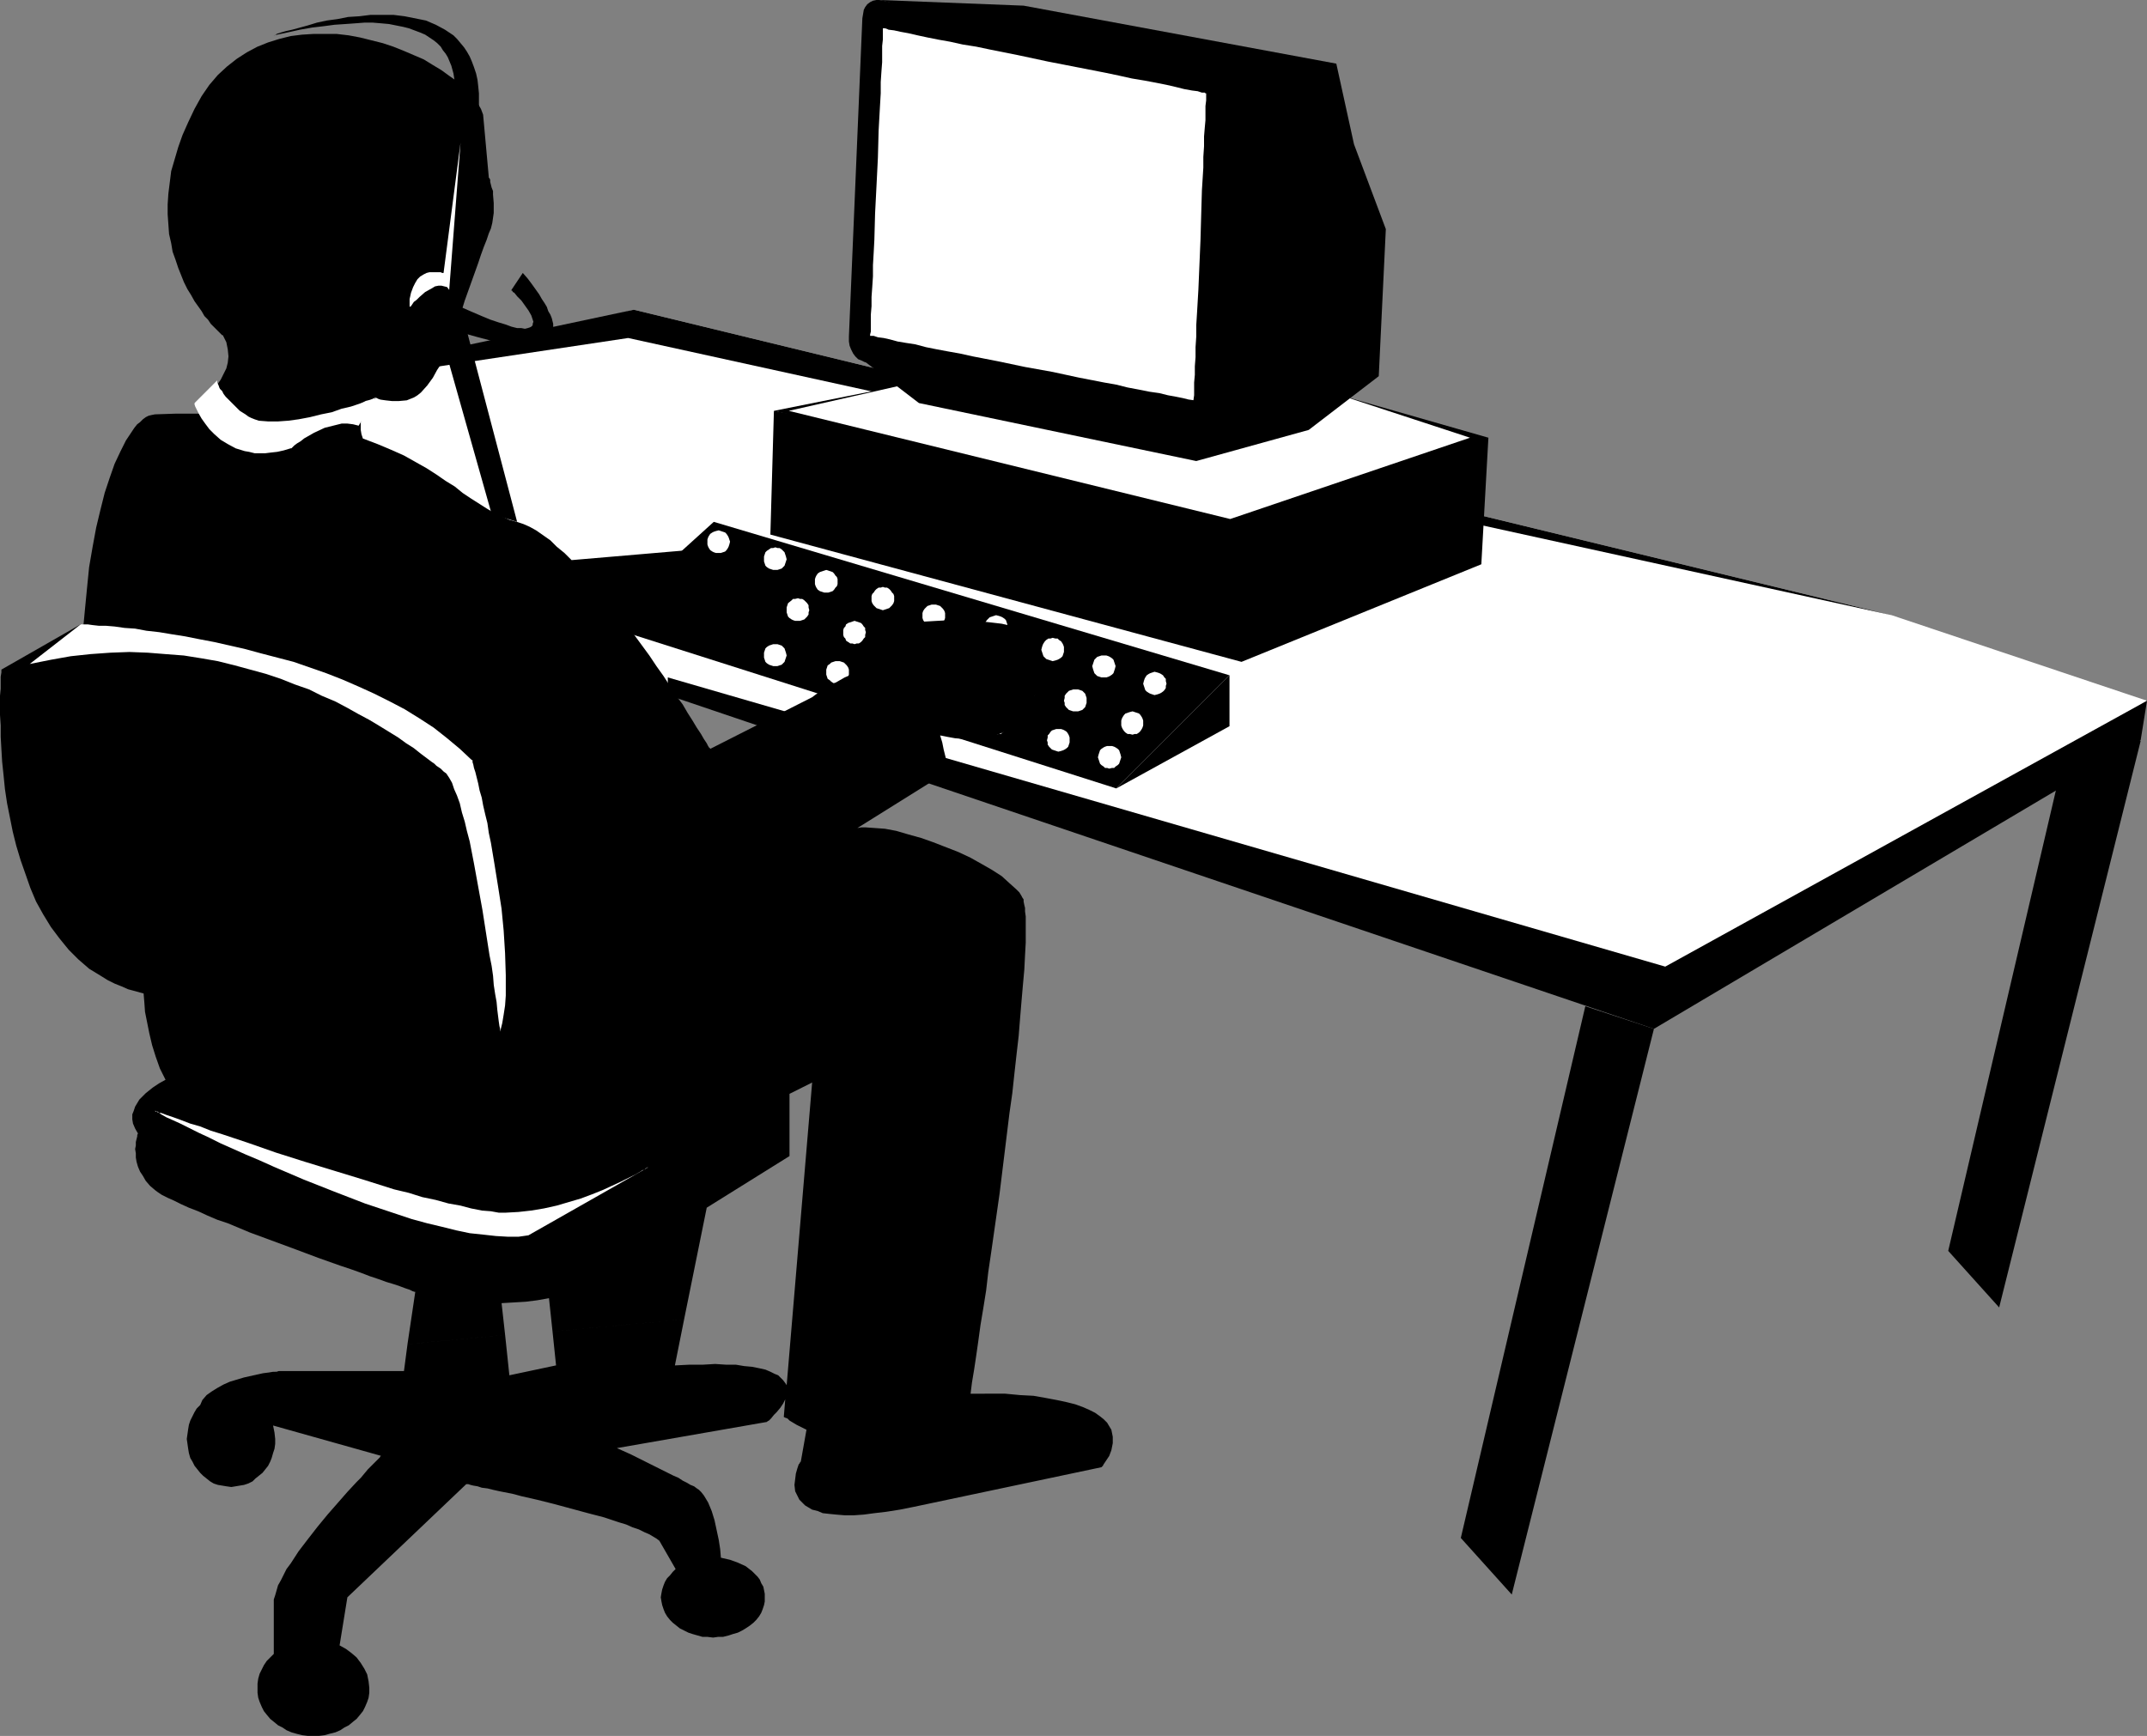 <?xml version="1.0" encoding="UTF-8" standalone="no"?>
<svg
   version="1.0"
   width="129.766mm"
   height="104.952mm"
   id="svg48"
   sodipodi:docname="Man at Computer 05.wmf"
   xmlns:inkscape="http://www.inkscape.org/namespaces/inkscape"
   xmlns:sodipodi="http://sodipodi.sourceforge.net/DTD/sodipodi-0.dtd"
   xmlns="http://www.w3.org/2000/svg"
   xmlns:svg="http://www.w3.org/2000/svg">
  <rect width="100%" height="100%" fill="#808080" stroke="none"/>
  <sodipodi:namedview
     id="namedview48"
     pagecolor="#ffffff"
     bordercolor="#000000"
     borderopacity="0.25"
     inkscape:showpageshadow="2"
     inkscape:pageopacity="0.0"
     inkscape:pagecheckerboard="0"
     inkscape:deskcolor="#d1d1d1"
     inkscape:document-units="mm" />
  <defs
     id="defs1">
    <pattern
       id="WMFhbasepattern"
       patternUnits="userSpaceOnUse"
       width="6"
       height="6"
       x="0"
       y="0" />
  </defs>
  <path
     style="fill:#000000;fill-opacity:1;fill-rule:evenodd;stroke:none"
     d="m 473.487,164.162 -28.442,121.667 11.635,12.926 32.32,-129.423 z"
     id="path1" />
  <path
     style="fill:#ffffff;fill-opacity:1;fill-rule:evenodd;stroke:none"
     d="M 144.793,70.77 65.771,91.452 140.753,153.498 379.113,227.338 490.455,160.122 432.118,140.571 Z"
     id="path2" />
  <path
     style="fill:#000000;fill-opacity:1;fill-rule:evenodd;stroke:none"
     d="M 44.44,92.099 144.793,70.77 432.118,140.571 143.501,77.234 Z"
     id="path3" />
  <path
     style="fill:#000000;fill-opacity:1;fill-rule:evenodd;stroke:none"
     d="m 176.79,93.876 -0.808,28.276 107.625,29.084 54.782,-22.298 1.616,-28.922 -58.014,13.572 z"
     id="path4" />
  <path
     style="fill:#000000;fill-opacity:1;fill-rule:evenodd;stroke:none"
     d="M 205.878,88.059 176.79,93.876 292.98,121.344 340.006,100.016 306.716,90.483 273.427,97.915 Z"
     id="path5" />
  <path
     style="fill:#ffffff;fill-opacity:1;fill-rule:evenodd;stroke:none"
     d="M 205.878,88.059 180.184,93.876 281.022,118.597 335.804,100.016 306.716,90.483 271.649,98.238 217.837,88.059 Z"
     id="path6" />
  <path
     style="fill:#000000;fill-opacity:1;fill-rule:evenodd;stroke:none"
     d="m 200.869,0 32.966,1.293 71.427,13.249 4.04,18.42 7.272,19.389 -1.616,33.608 -15.998,12.28 -25.694,7.109 -63.347,-13.249 -14.544,-11.149 72.235,12.28 h 8.08 l 2.424,-74.648 z"
     id="path7" />
  <path
     style="fill:#000000;fill-opacity:1;fill-rule:evenodd;stroke:none"
     d="m 273.427,97.915 h 0.808 0.646 l 0.646,-0.485 0.646,-0.485 0.485,-0.485 0.323,-0.808 0.323,-0.969 v -0.969 l 3.07,-72.871 V 19.874 l -0.162,-0.969 -0.323,-0.808 -0.485,-0.808 -0.485,-0.646 -0.646,-0.646 -0.646,-0.485 -0.808,-0.162 L 200.869,0 h -0.646 l -0.808,0.162 -0.646,0.323 -0.646,0.485 -0.485,0.646 -0.323,0.646 -0.162,0.969 -0.162,0.969 -3.07,72.709 v 1.131 l 0.162,0.969 0.323,0.808 0.485,0.969 0.485,0.646 0.646,0.646 0.808,0.323 0.646,0.323 z"
     id="path8" />
  <path
     style="fill:#000000;fill-opacity:1;fill-rule:evenodd;stroke:none"
     d="M 163.054,119.243 280.86,154.305 255.005,180.158 137.198,142.672 Z"
     id="path9" />
  <path
     style="fill:#000000;fill-opacity:1;fill-rule:evenodd;stroke:none"
     d="m 280.86,154.305 v 11.633 l -25.856,14.219 z"
     id="path10" />
  <path
     style="fill:#ffffff;fill-opacity:1;fill-rule:evenodd;stroke:none"
     d="m 161.6,123.768 v 0.646 l 0.162,0.485 0.162,0.323 0.323,0.485 0.485,0.323 0.323,0.162 0.485,0.162 h 0.646 0.485 l 0.485,-0.162 0.485,-0.162 0.323,-0.323 0.323,-0.485 0.162,-0.323 0.162,-0.485 0.162,-0.646 -0.162,-0.485 -0.162,-0.485 -0.162,-0.323 -0.323,-0.485 -0.323,-0.323 -0.485,-0.162 -0.485,-0.162 -0.485,-0.162 -0.646,0.162 -0.485,0.162 -0.323,0.162 -0.485,0.323 -0.323,0.485 -0.162,0.323 -0.162,0.485 z"
     id="path11" />
  <path
     style="fill:#ffffff;fill-opacity:1;fill-rule:evenodd;stroke:none"
     d="m 174.528,127.807 v 0.485 l 0.162,0.485 0.162,0.485 0.323,0.323 0.485,0.323 0.485,0.162 0.485,0.162 h 0.485 0.485 l 0.485,-0.162 0.485,-0.162 0.323,-0.323 0.323,-0.323 0.162,-0.485 0.162,-0.485 0.162,-0.485 -0.162,-0.646 -0.162,-0.485 -0.162,-0.485 -0.323,-0.323 -0.323,-0.323 -0.485,-0.323 h -0.485 l -0.485,-0.162 -0.485,0.162 h -0.485 l -0.485,0.323 -0.485,0.323 -0.323,0.323 -0.162,0.485 -0.162,0.485 z"
     id="path12" />
  <path
     style="fill:#ffffff;fill-opacity:1;fill-rule:evenodd;stroke:none"
     d="m 186.163,132.816 v 0.646 l 0.162,0.485 0.162,0.323 0.323,0.485 0.485,0.323 0.485,0.162 0.485,0.162 h 0.485 0.485 l 0.485,-0.162 0.485,-0.162 0.323,-0.323 0.323,-0.485 0.323,-0.323 0.162,-0.485 v -0.646 -0.485 l -0.162,-0.485 -0.323,-0.323 -0.323,-0.485 -0.323,-0.323 -0.485,-0.162 -0.485,-0.162 -0.485,-0.162 -0.485,0.162 -0.485,0.162 -0.485,0.162 -0.485,0.323 -0.323,0.485 -0.162,0.323 -0.162,0.485 z"
     id="path13" />
  <path
     style="fill:#ffffff;fill-opacity:1;fill-rule:evenodd;stroke:none"
     d="m 199.091,136.694 v 0.646 l 0.162,0.485 0.323,0.485 0.323,0.323 0.323,0.323 0.485,0.162 0.485,0.162 0.485,0.162 0.485,-0.162 0.485,-0.162 0.485,-0.162 0.323,-0.323 0.323,-0.323 0.323,-0.485 0.162,-0.485 v -0.646 -0.485 l -0.162,-0.485 -0.323,-0.323 -0.323,-0.485 -0.323,-0.323 -0.485,-0.323 h -0.485 l -0.485,-0.162 -0.485,0.162 h -0.485 l -0.485,0.323 -0.323,0.323 -0.323,0.485 -0.323,0.323 -0.162,0.485 z"
     id="path14" />
  <path
     style="fill:#ffffff;fill-opacity:1;fill-rule:evenodd;stroke:none"
     d="m 210.726,140.571 v 0.646 l 0.162,0.485 0.323,0.485 0.323,0.323 0.323,0.323 0.485,0.162 0.485,0.162 h 0.485 0.485 l 0.485,-0.162 0.485,-0.162 0.323,-0.323 0.323,-0.323 0.323,-0.485 0.162,-0.485 v -0.646 -0.485 l -0.162,-0.485 -0.323,-0.485 -0.323,-0.323 -0.323,-0.323 -0.485,-0.162 -0.485,-0.162 h -0.485 -0.485 l -0.485,0.162 -0.485,0.162 -0.323,0.323 -0.323,0.323 -0.323,0.485 -0.162,0.485 z"
     id="path15" />
  <path
     style="fill:#ffffff;fill-opacity:1;fill-rule:evenodd;stroke:none"
     d="m 224.947,143.157 v 0.646 l 0.162,0.485 0.323,0.323 0.323,0.485 0.323,0.323 0.485,0.162 0.485,0.162 h 0.485 0.646 l 0.485,-0.162 0.323,-0.162 0.485,-0.323 0.323,-0.485 0.162,-0.323 0.162,-0.485 v -0.646 -0.485 l -0.162,-0.485 -0.162,-0.485 -0.323,-0.323 -0.485,-0.323 -0.323,-0.162 -0.485,-0.162 -0.646,-0.162 -0.485,0.162 -0.485,0.162 -0.485,0.162 -0.323,0.323 -0.323,0.323 -0.323,0.485 -0.162,0.485 z"
     id="path16" />
  <path
     style="fill:#ffffff;fill-opacity:1;fill-rule:evenodd;stroke:none"
     d="m 237.875,148.489 0.162,0.485 0.162,0.485 0.162,0.485 0.323,0.323 0.323,0.323 0.485,0.162 0.485,0.162 0.485,0.162 0.646,-0.162 0.485,-0.162 0.323,-0.162 0.485,-0.323 0.323,-0.323 0.162,-0.485 0.162,-0.485 v -0.485 -0.646 l -0.162,-0.485 -0.162,-0.323 -0.323,-0.485 -0.485,-0.323 -0.323,-0.323 h -0.485 l -0.646,-0.162 -0.485,0.162 h -0.485 l -0.485,0.323 -0.323,0.323 -0.323,0.485 -0.162,0.323 -0.162,0.485 z"
     id="path17" />
  <path
     style="fill:#ffffff;fill-opacity:1;fill-rule:evenodd;stroke:none"
     d="m 249.51,152.205 0.162,0.646 0.162,0.485 0.162,0.485 0.323,0.323 0.323,0.323 0.485,0.162 0.485,0.162 h 0.485 0.646 l 0.485,-0.162 0.323,-0.162 0.485,-0.323 0.323,-0.323 0.162,-0.485 0.162,-0.485 0.162,-0.646 -0.162,-0.485 -0.162,-0.485 -0.162,-0.485 -0.323,-0.323 -0.485,-0.323 -0.323,-0.162 -0.485,-0.162 h -0.646 -0.485 l -0.485,0.162 -0.485,0.162 -0.323,0.323 -0.323,0.323 -0.162,0.485 -0.162,0.485 z"
     id="path18" />
  <path
     style="fill:#ffffff;fill-opacity:1;fill-rule:evenodd;stroke:none"
     d="m 261.145,156.244 0.162,0.485 0.162,0.485 0.162,0.485 0.323,0.323 0.485,0.323 0.323,0.162 0.485,0.162 0.485,0.162 0.646,-0.162 0.485,-0.162 0.323,-0.162 0.485,-0.323 0.323,-0.323 0.323,-0.485 v -0.485 l 0.162,-0.485 -0.162,-0.646 v -0.485 l -0.323,-0.323 -0.323,-0.485 -0.485,-0.323 -0.323,-0.162 -0.485,-0.162 -0.646,-0.162 -0.485,0.162 -0.485,0.162 -0.323,0.162 -0.485,0.323 -0.323,0.485 -0.162,0.323 -0.162,0.485 z"
     id="path19" />
  <path
     style="fill:#ffffff;fill-opacity:1;fill-rule:evenodd;stroke:none"
     d="m 152.55,131.523 v 0.646 l 0.162,0.485 0.162,0.485 0.323,0.323 0.323,0.323 0.485,0.162 0.485,0.162 h 0.646 0.485 l 0.485,-0.162 0.485,-0.162 0.323,-0.323 0.323,-0.323 0.162,-0.485 0.162,-0.485 v -0.646 -0.485 l -0.162,-0.485 -0.162,-0.485 -0.323,-0.323 -0.323,-0.323 -0.485,-0.162 -0.485,-0.162 h -0.485 -0.646 l -0.485,0.162 -0.485,0.162 -0.323,0.323 -0.323,0.323 -0.162,0.485 -0.162,0.485 z"
     id="path20" />
  <path
     style="fill:#ffffff;fill-opacity:1;fill-rule:evenodd;stroke:none"
     d="m 165.478,135.401 v 0.646 l 0.162,0.485 0.162,0.323 0.323,0.485 0.485,0.323 0.323,0.162 0.646,0.162 0.485,0.162 0.485,-0.162 0.485,-0.162 0.485,-0.162 0.323,-0.323 0.323,-0.485 0.323,-0.323 v -0.485 l 0.162,-0.646 -0.162,-0.485 v -0.485 l -0.323,-0.323 -0.323,-0.485 -0.323,-0.323 -0.485,-0.162 -0.485,-0.162 -0.485,-0.162 -0.485,0.162 -0.646,0.162 -0.323,0.162 -0.485,0.323 -0.323,0.485 -0.162,0.323 -0.162,0.485 z"
     id="path21" />
  <path
     style="fill:#ffffff;fill-opacity:1;fill-rule:evenodd;stroke:none"
     d="m 179.699,139.44 v 0.485 l 0.162,0.485 0.162,0.485 0.323,0.323 0.485,0.323 0.323,0.162 0.485,0.162 h 0.646 0.485 l 0.485,-0.162 0.485,-0.162 0.323,-0.323 0.323,-0.323 0.323,-0.485 v -0.485 l 0.162,-0.485 -0.162,-0.646 v -0.485 l -0.323,-0.485 -0.323,-0.323 -0.323,-0.323 -0.485,-0.323 h -0.485 l -0.485,-0.162 -0.646,0.162 h -0.485 l -0.323,0.323 -0.808,0.646 -0.162,0.485 -0.162,0.485 z"
     id="path22" />
  <path
     style="fill:#ffffff;fill-opacity:1;fill-rule:evenodd;stroke:none"
     d="m 192.627,144.449 v 0.646 l 0.162,0.485 0.323,0.323 0.162,0.485 0.485,0.323 0.485,0.323 h 0.485 l 0.485,0.162 0.485,-0.162 h 0.485 l 0.485,-0.323 0.323,-0.323 0.323,-0.485 0.323,-0.323 v -0.485 l 0.162,-0.646 -0.162,-0.485 v -0.485 l -0.323,-0.323 -0.323,-0.485 -0.323,-0.323 -0.485,-0.162 -0.485,-0.162 -0.485,-0.162 -0.485,0.162 -0.485,0.162 -0.485,0.162 -0.485,0.323 -0.162,0.485 -0.323,0.323 -0.162,0.485 z"
     id="path23" />
  <path
     style="fill:#ffffff;fill-opacity:1;fill-rule:evenodd;stroke:none"
     d="m 204.262,148.489 v 0.485 l 0.162,0.485 0.323,0.485 0.162,0.323 0.485,0.323 0.485,0.162 0.485,0.162 0.485,0.162 0.485,-0.162 0.485,-0.162 0.485,-0.162 0.485,-0.323 0.323,-0.323 0.162,-0.485 0.162,-0.485 v -0.485 -0.646 l -0.162,-0.485 -0.162,-0.323 -0.323,-0.485 -0.485,-0.323 -0.485,-0.323 h -0.485 l -0.485,-0.162 -0.485,0.162 h -0.485 l -0.485,0.323 -0.485,0.323 -0.162,0.485 -0.323,0.323 -0.162,0.485 z"
     id="path24" />
  <path
     style="fill:#ffffff;fill-opacity:1;fill-rule:evenodd;stroke:none"
     d="m 215.897,152.205 v 0.646 l 0.162,0.485 0.323,0.485 0.323,0.323 0.323,0.323 0.485,0.162 0.485,0.162 h 0.485 0.646 l 0.485,-0.162 0.323,-0.162 0.485,-0.323 0.323,-0.323 0.162,-0.485 0.162,-0.485 v -0.646 -0.485 l -0.162,-0.485 -0.162,-0.485 -0.323,-0.323 -0.485,-0.323 -0.323,-0.162 -0.485,-0.162 h -0.646 -0.485 l -0.485,0.162 -0.485,0.162 -0.323,0.323 -0.323,0.323 -0.323,0.485 -0.162,0.485 z"
     id="path25" />
  <path
     style="fill:#ffffff;fill-opacity:1;fill-rule:evenodd;stroke:none"
     d="m 231.411,157.537 0.162,0.485 v 0.485 l 0.323,0.485 0.323,0.323 0.323,0.323 0.485,0.162 0.485,0.162 0.485,0.162 0.646,-0.162 0.485,-0.162 0.323,-0.162 0.485,-0.323 0.323,-0.323 0.162,-0.485 0.162,-0.485 v -0.485 -0.646 l -0.162,-0.485 -0.162,-0.323 -0.323,-0.485 -0.485,-0.323 -0.323,-0.162 -0.485,-0.162 -0.646,-0.162 -0.485,0.162 -0.485,0.162 -0.485,0.162 -0.323,0.323 -0.323,0.485 -0.323,0.323 v 0.485 z"
     id="path26" />
  <path
     style="fill:#ffffff;fill-opacity:1;fill-rule:evenodd;stroke:none"
     d="m 243.046,160.122 0.162,0.485 v 0.485 l 0.323,0.485 0.323,0.323 0.323,0.323 0.485,0.162 0.485,0.162 h 0.646 0.485 l 0.485,-0.162 0.485,-0.162 0.323,-0.323 0.323,-0.323 0.162,-0.485 0.162,-0.485 v -0.485 -0.646 l -0.162,-0.485 -0.162,-0.485 -0.323,-0.323 -0.323,-0.323 -0.485,-0.162 -0.485,-0.162 h -0.485 -0.646 l -0.485,0.162 -0.485,0.162 -0.323,0.323 -0.323,0.323 -0.323,0.485 v 0.485 z"
     id="path27" />
  <path
     style="fill:#ffffff;fill-opacity:1;fill-rule:evenodd;stroke:none"
     d="m 256.136,165.293 v 0.485 l 0.162,0.485 0.162,0.323 0.323,0.485 0.323,0.323 0.485,0.323 h 0.485 l 0.646,0.162 0.485,-0.162 h 0.485 l 0.485,-0.323 0.323,-0.323 0.323,-0.485 0.162,-0.323 0.162,-0.485 v -0.485 -0.646 l -0.162,-0.485 -0.162,-0.323 -0.323,-0.485 -0.323,-0.323 -0.485,-0.162 -0.485,-0.162 -0.485,-0.162 -0.646,0.162 -0.485,0.162 -0.485,0.162 -0.323,0.323 -0.323,0.485 -0.162,0.323 -0.162,0.485 z"
     id="path28" />
  <path
     style="fill:#ffffff;fill-opacity:1;fill-rule:evenodd;stroke:none"
     d="m 143.501,139.44 v 0.485 l 0.162,0.485 0.162,0.485 0.323,0.323 0.323,0.323 0.485,0.162 0.485,0.162 h 0.485 0.646 l 0.485,-0.162 0.485,-0.162 0.323,-0.323 0.323,-0.323 0.162,-0.485 0.162,-0.485 v -0.485 -0.646 l -0.162,-0.485 -0.162,-0.485 -0.323,-0.323 -0.323,-0.323 -0.485,-0.323 h -0.485 l -0.646,-0.162 -0.485,0.162 h -0.485 l -0.485,0.323 -0.323,0.323 -0.323,0.323 -0.162,0.485 -0.162,0.485 z"
     id="path29" />
  <path
     style="fill:#ffffff;fill-opacity:1;fill-rule:evenodd;stroke:none"
     d="m 157.56,143.157 0.162,0.646 0.162,0.485 0.162,0.323 0.323,0.485 0.485,0.323 0.323,0.162 0.485,0.162 h 0.485 0.646 l 0.485,-0.162 0.485,-0.162 0.323,-0.323 0.323,-0.485 0.323,-0.323 v -0.485 l 0.162,-0.646 -0.162,-0.485 v -0.485 l -0.323,-0.485 -0.323,-0.323 -0.323,-0.323 -0.485,-0.162 -0.485,-0.162 -0.646,-0.162 -0.485,0.162 -0.485,0.162 -0.323,0.162 -0.485,0.323 -0.323,0.323 -0.162,0.485 -0.162,0.485 z"
     id="path30" />
  <path
     style="fill:#ffffff;fill-opacity:1;fill-rule:evenodd;stroke:none"
     d="m 174.528,149.781 v 0.485 l 0.162,0.485 0.162,0.485 0.323,0.323 0.485,0.323 0.485,0.162 0.485,0.162 h 0.485 0.485 l 0.485,-0.162 0.485,-0.162 0.323,-0.323 0.323,-0.323 0.162,-0.485 0.162,-0.485 0.162,-0.485 -0.162,-0.646 -0.162,-0.485 -0.162,-0.485 -0.323,-0.323 -0.323,-0.323 -0.485,-0.162 -0.485,-0.162 h -0.485 -0.485 l -0.485,0.162 -0.485,0.162 -0.485,0.323 -0.323,0.323 -0.162,0.485 -0.162,0.485 z"
     id="path31" />
  <path
     style="fill:#ffffff;fill-opacity:1;fill-rule:evenodd;stroke:none"
     d="m 188.749,153.498 v 0.646 l 0.162,0.485 0.162,0.485 0.485,0.323 0.323,0.323 0.485,0.323 h 0.485 l 0.485,0.162 0.485,-0.162 h 0.485 l 0.485,-0.323 0.323,-0.323 0.323,-0.323 0.323,-0.485 0.162,-0.485 v -0.646 -0.485 l -0.162,-0.485 -0.323,-0.485 -0.323,-0.323 -0.323,-0.323 -0.485,-0.162 -0.485,-0.162 h -0.485 -0.485 l -0.485,0.162 -0.485,0.162 -0.323,0.323 -0.485,0.323 -0.162,0.485 -0.162,0.485 z"
     id="path32" />
  <path
     style="fill:#ffffff;fill-opacity:1;fill-rule:evenodd;stroke:none"
     d="m 200.384,157.537 v 0.485 l 0.162,0.485 0.323,0.485 0.323,0.323 0.323,0.323 0.485,0.162 0.485,0.162 0.485,0.162 0.485,-0.162 0.485,-0.162 0.485,-0.162 0.323,-0.323 0.323,-0.323 0.323,-0.485 0.162,-0.485 v -0.485 -0.646 l -0.162,-0.485 -0.323,-0.323 -0.323,-0.485 -0.323,-0.323 -0.485,-0.162 -0.485,-0.162 -0.485,-0.162 -0.485,0.162 -0.485,0.162 -0.485,0.162 -0.323,0.323 -0.323,0.485 -0.323,0.323 -0.162,0.485 z"
     id="path33" />
  <path
     style="fill:#ffffff;fill-opacity:1;fill-rule:evenodd;stroke:none"
     d="m 213.312,161.415 v 0.485 l 0.162,0.485 0.323,0.485 0.323,0.323 0.323,0.323 0.485,0.162 0.485,0.162 h 0.485 0.485 l 0.485,-0.162 0.485,-0.162 0.485,-0.323 0.323,-0.323 0.162,-0.485 0.162,-0.485 v -0.485 -0.646 l -0.162,-0.485 -0.162,-0.485 -0.323,-0.323 -0.485,-0.323 -0.485,-0.162 -0.485,-0.162 h -0.485 -0.485 l -0.485,0.162 -0.485,0.162 -0.323,0.323 -0.323,0.323 -0.323,0.485 -0.162,0.485 z"
     id="path34" />
  <path
     style="fill:#ffffff;fill-opacity:1;fill-rule:evenodd;stroke:none"
     d="m 224.947,165.293 v 0.485 l 0.162,0.485 0.323,0.323 0.323,0.485 0.323,0.323 0.485,0.323 h 0.485 l 0.485,0.162 0.646,-0.162 h 0.485 l 0.323,-0.323 0.485,-0.323 0.323,-0.485 0.162,-0.323 0.162,-0.485 v -0.485 -0.646 l -0.162,-0.485 -0.162,-0.323 -0.323,-0.485 -0.485,-0.323 -0.323,-0.162 -0.485,-0.162 -0.646,-0.162 -0.485,0.162 -0.485,0.162 -0.485,0.162 -0.646,0.808 -0.323,0.323 -0.162,0.485 z"
     id="path35" />
  <path
     style="fill:#ffffff;fill-opacity:1;fill-rule:evenodd;stroke:none"
     d="m 239.168,169.171 0.162,0.485 v 0.485 l 0.323,0.485 0.323,0.323 0.323,0.323 0.485,0.162 0.485,0.162 0.485,0.162 0.646,-0.162 0.485,-0.162 0.323,-0.162 0.485,-0.323 0.323,-0.323 0.162,-0.485 0.162,-0.485 v -0.485 -0.646 l -0.162,-0.485 -0.162,-0.323 -0.323,-0.485 -0.485,-0.323 -0.323,-0.162 -0.485,-0.162 h -0.646 -0.485 l -0.485,0.162 -0.485,0.162 -0.323,0.323 -0.323,0.485 -0.323,0.323 v 0.485 z"
     id="path36" />
  <path
     style="fill:#ffffff;fill-opacity:1;fill-rule:evenodd;stroke:none"
     d="m 250.803,173.048 0.162,0.485 0.162,0.485 0.162,0.485 0.323,0.323 0.485,0.323 0.323,0.323 h 0.485 l 0.485,0.162 0.646,-0.162 h 0.485 l 0.323,-0.323 0.485,-0.323 0.323,-0.323 0.162,-0.485 0.162,-0.485 0.162,-0.485 -0.162,-0.646 -0.162,-0.485 -0.162,-0.485 -0.323,-0.323 -0.485,-0.323 -0.323,-0.162 -0.485,-0.162 h -0.646 -0.485 l -0.485,0.162 -0.323,0.162 -0.485,0.323 -0.323,0.323 -0.162,0.485 -0.162,0.485 z"
     id="path37" />
  <path
     style="fill:#ffffff;fill-opacity:1;fill-rule:evenodd;stroke:none"
     d="M 201.677,6.463 V 6.948 7.917 9.048 l -0.162,1.454 v 1.777 1.939 l -0.162,2.1 -0.162,2.424 v 2.585 l -0.162,2.747 -0.162,2.908 -0.162,2.908 -0.162,6.14 -0.323,6.463 -0.323,6.301 -0.162,5.978 -0.162,3.07 -0.162,2.747 v 2.585 l -0.162,2.424 -0.162,2.262 v 2.1 l -0.162,1.939 v 1.616 1.131 1.131 l -0.162,0.646 v 0.323 h 0.808 l 0.97,0.323 1.293,0.162 1.454,0.323 1.778,0.485 1.939,0.323 2.101,0.323 2.424,0.646 2.424,0.485 2.586,0.485 2.747,0.485 2.909,0.646 5.818,1.131 6.141,1.293 6.302,1.131 5.979,1.293 5.818,1.131 2.747,0.485 2.586,0.646 2.586,0.485 2.424,0.485 2.262,0.323 1.939,0.485 1.778,0.323 1.616,0.323 1.293,0.323 1.131,0.162 0.162,-1.131 v -1.293 -1.616 l 0.162,-1.777 v -1.939 l 0.162,-2.1 v -2.262 l 0.162,-2.424 v -2.585 l 0.162,-2.585 0.323,-5.494 0.485,-11.472 0.162,-5.817 0.162,-5.494 0.162,-2.585 0.162,-2.585 v -2.424 l 0.162,-2.424 v -2.262 l 0.162,-1.939 0.162,-1.777 v -1.777 -1.454 l 0.162,-1.293 v -0.969 -0.646 h -0.162 l -0.162,-0.162 h -0.162 -0.485 l -0.485,-0.162 -0.485,-0.162 -1.293,-0.162 -1.778,-0.323 -1.939,-0.485 -2.101,-0.485 -2.424,-0.485 -2.586,-0.485 -2.909,-0.485 -2.909,-0.646 -3.07,-0.646 -6.626,-1.293 -6.626,-1.293 -6.787,-1.454 -6.464,-1.293 -3.07,-0.646 -3.07,-0.485 -2.909,-0.646 -2.747,-0.485 -2.424,-0.485 -2.262,-0.485 -2.101,-0.485 -1.778,-0.323 -1.454,-0.323 -1.293,-0.162 -0.323,-0.162 -0.485,-0.162 h -0.162 z"
     id="path38" />
  <path
     style="fill:#000000;fill-opacity:1;fill-rule:evenodd;stroke:none"
     d="m 62.539,8.079 v 0 h 0.162 l 0.323,-0.162 0.162,-0.162 0.97,-0.323 1.131,-0.323 1.454,-0.323 1.778,-0.485 1.778,-0.485 2.101,-0.646 2.262,-0.485 2.424,-0.323 2.424,-0.485 2.586,-0.162 2.586,-0.323 h 2.586 2.586 l 2.586,0.323 2.424,0.485 2.424,0.485 2.262,0.969 2.101,1.131 1.939,1.293 0.808,0.808 0.808,0.969 0.808,0.969 0.646,0.969 0.646,1.131 0.485,1.131 0.485,1.293 0.485,1.454 0.323,1.454 0.162,1.454 0.162,1.616 v 1.777 1.939 l -0.162,1.939 -0.323,2.1 -0.323,2.1 -0.485,2.424 -0.646,2.424 -0.646,2.585 -0.808,2.585 -0.97,2.747 -1.131,2.908 -9.05,-1.293 v 0 l 0.162,-0.162 0.162,-0.485 0.485,-0.646 0.485,-0.969 0.808,-1.131 0.646,-1.293 0.808,-1.616 0.808,-1.616 0.97,-1.939 0.808,-1.939 0.646,-1.939 0.808,-2.262 0.485,-2.1 0.485,-2.1 0.323,-2.262 0.162,-2.1 v -2.1 l -0.323,-2.1 -0.485,-1.777 -0.808,-1.939 -0.485,-0.808 -0.646,-0.808 -0.485,-0.808 L 99.869,9.856 99.061,9.21 98.091,8.564 97.121,7.917 95.99,7.433 94.697,6.948 93.405,6.463 92.112,6.14 90.496,5.817 88.88,5.494 87.102,5.332 85.163,5.17 H 83.224 L 81.123,5.332 78.861,5.494 76.437,5.655 74.013,5.978 71.266,6.301 68.518,6.786 65.61,7.433 Z"
     id="path39" />
  <path
     style="fill:#000000;fill-opacity:1;fill-rule:evenodd;stroke:none"
     d="m 116.837,66.246 v 0.162 h 0.162 l 0.162,0.323 0.323,0.162 0.646,0.808 0.97,0.969 1.616,2.262 0.646,1.131 0.323,0.969 0.162,0.485 -0.162,0.485 v 0.323 l -0.323,0.323 -0.323,0.162 -0.485,0.162 -0.646,0.162 -0.808,-0.162 h -0.97 l -1.293,-0.323 -1.293,-0.485 -1.616,-0.485 -1.939,-0.646 -1.939,-0.808 -2.262,-0.969 -2.586,-1.131 -5.171,3.878 0.162,0.162 h 0.323 l 0.646,0.323 0.646,0.162 0.97,0.323 1.131,0.485 1.131,0.323 1.293,0.485 2.909,0.808 3.07,0.808 3.232,0.646 1.454,0.162 1.454,0.162 1.454,0.162 h 1.293 l 1.293,-0.162 1.131,-0.323 0.808,-0.323 0.808,-0.485 0.646,-0.646 0.323,-0.808 0.162,-0.969 V 74.002 l -0.323,-1.293 -0.323,-0.808 -0.485,-0.808 -0.323,-0.969 -0.485,-0.808 -0.646,-0.969 -0.646,-1.131 -0.808,-1.131 -0.808,-1.131 -0.97,-1.293 -1.131,-1.293 z"
     id="path40" />
  <path
     style="fill:#000000;fill-opacity:1;fill-rule:evenodd;stroke:none"
     d="m 100.03,74.002 12.282,43.464 5.818,1.777 -12.928,-49.119 z"
     id="path41" />
  <path
     style="fill:#000000;fill-opacity:1;fill-rule:evenodd;stroke:none"
     d="m 152.55,154.79 227.856,66.085 110.049,-60.753 -1.454,9.048 -111.181,65.923 -225.27,-76.264 z"
     id="path42" />
  <path
     style="fill:#000000;fill-opacity:1;fill-rule:evenodd;stroke:none"
     d="m 362.145,229.923 -28.442,121.505 11.635,12.926 32.482,-129.261 z"
     id="path43" />
  <path
     style="fill:#000000;fill-opacity:1;fill-rule:evenodd;stroke:none"
     d="m 221.715,318.467 0.323,-2.585 0.485,-2.908 0.485,-3.232 0.485,-3.393 0.485,-3.555 0.646,-3.878 0.646,-4.039 0.485,-4.201 0.646,-4.363 0.646,-4.524 1.293,-9.048 2.262,-18.42 0.646,-4.524 0.485,-4.524 0.485,-4.363 0.485,-4.201 0.323,-4.039 0.323,-3.878 0.323,-3.716 0.323,-3.555 0.162,-3.232 0.162,-2.908 v -2.747 -2.262 -0.969 l -0.162,-1.131 v -0.808 l -0.162,-0.646 -0.162,-0.808 v -0.485 l -0.323,-0.485 -0.162,-0.323 -0.485,-0.808 -0.646,-0.646 -1.616,-1.454 -1.778,-1.616 -2.262,-1.454 -2.262,-1.293 -2.586,-1.454 -2.747,-1.293 -2.909,-1.131 -2.909,-1.131 -2.747,-0.969 -2.909,-0.808 -2.747,-0.808 -2.586,-0.485 -2.262,-0.162 -2.262,-0.162 h -0.808 l -0.97,0.162 20.685,-12.926 v -0.323 -0.485 l -0.162,-0.646 -0.162,-0.969 -0.323,-1.293 -0.323,-1.293 -0.323,-1.616 -0.485,-1.616 1.616,0.323 1.778,0.323 1.939,0.162 1.939,0.162 1.939,-0.162 1.939,-0.323 1.939,-0.646 0.808,-0.323 0.808,-0.323 1.131,-0.808 1.131,-0.808 0.97,-0.969 0.97,-0.808 0.808,-1.131 0.646,-0.969 0.646,-1.131 0.485,-1.293 0.485,-1.131 0.323,-1.293 0.323,-1.454 0.162,-1.454 v -1.454 -1.454 l -0.162,-1.616 -0.162,-1.777 -0.162,-0.646 -0.485,-0.808 -0.485,-0.646 -0.646,-0.646 -0.808,-0.485 -0.97,-0.485 -1.131,-0.485 -1.131,-0.323 -1.131,-0.323 -1.454,-0.323 -2.747,-0.323 -3.07,-0.323 -6.141,-0.162 -2.909,0.162 -2.747,0.162 -2.424,0.162 h -1.131 l -0.97,0.162 h -0.97 l -0.646,0.162 h -0.646 -0.485 l -0.162,0.162 h -0.162 l -1.293,10.341 0.323,0.485 -1.616,-0.323 h -1.939 l -1.778,0.323 -2.101,0.485 -1.131,0.323 -1.131,0.485 -1.131,0.646 -1.131,0.646 -1.293,0.646 -1.293,0.808 -1.293,0.808 -1.293,0.969 -23.27,11.795 v -0.162 h -0.162 l -0.323,-0.485 -0.323,-0.646 -0.646,-0.969 -0.646,-1.131 -0.97,-1.454 -0.97,-1.616 -1.131,-1.777 -1.131,-1.939 -1.454,-1.939 -2.909,-4.524 -1.616,-2.262 -1.616,-2.424 -3.555,-4.847 h 1.131 2.909 1.778 l 1.939,0.323 2.262,0.162 2.262,0.485 2.586,0.485 0.97,0.323 h 0.808 l 1.778,0.162 1.454,-0.323 1.616,-0.323 1.293,-0.808 1.131,-0.646 0.97,-0.969 0.808,-0.808 0.808,-1.131 0.808,-0.969 0.485,-0.808 0.485,-0.969 0.323,-0.646 0.162,-0.646 0.162,-0.323 0.162,-0.162 0.485,-0.808 0.485,-0.969 0.323,-0.808 0.162,-0.808 v -0.808 l -0.162,-0.646 -0.323,-0.646 -0.323,-0.646 -0.485,-0.485 -0.646,-0.646 -1.454,-0.808 -1.778,-0.808 -1.778,-0.646 -2.101,-0.646 -1.939,-0.485 -1.939,-0.323 -1.616,-0.162 -1.616,-0.162 -0.485,-0.162 h -0.646 -0.485 l -0.323,-0.162 h -0.162 l -26.502,2.262 -1.616,-1.616 -1.778,-1.454 -1.454,-1.454 -1.616,-1.131 -1.616,-1.131 -1.454,-0.808 -1.454,-0.646 -1.454,-0.485 -1.778,-0.485 -1.778,-0.808 -1.778,-0.808 -1.616,-0.969 -1.778,-1.131 -1.778,-1.131 -1.939,-1.293 -1.778,-1.454 -2.101,-1.293 -2.101,-1.454 -2.262,-1.454 -2.586,-1.454 -2.586,-1.454 -2.909,-1.293 -3.07,-1.293 -3.394,-1.293 -0.323,-0.969 -0.162,-0.969 v -0.808 -0.969 l 0.162,-0.808 0.323,-0.646 0.646,-1.454 0.808,-1.131 0.646,-0.808 0.323,-0.323 0.323,-0.162 0.162,-0.162 v -0.162 0 l 0.323,0.162 0.323,0.162 0.485,0.162 1.131,0.162 1.454,0.162 h 1.616 l 1.778,-0.162 0.808,-0.323 0.808,-0.323 0.808,-0.485 0.808,-0.646 1.454,-1.616 1.293,-1.777 0.97,-1.777 0.97,-1.454 0.808,-1.454 0.323,-0.808 0.162,-0.485 0.323,-0.485 v -0.323 l 0.162,-0.162 v 0 -0.162 l 0.162,-0.162 v -0.323 l 0.162,-0.323 0.162,-0.323 0.162,-0.646 0.485,-1.293 0.485,-1.616 0.646,-1.777 0.646,-1.939 0.646,-2.1 3.07,-8.564 0.646,-1.939 0.646,-1.777 0.646,-1.616 0.485,-1.454 0.485,-1.131 0.323,-1.293 0.162,-1.131 0.162,-1.131 v -2.262 l -0.162,-1.939 v -0.808 l -0.323,-0.808 -0.162,-0.646 -0.162,-0.646 v -0.485 l -0.162,-0.323 -0.162,-0.162 v -0.162 l -1.293,-14.219 -0.485,-1.293 -0.646,-1.131 -0.97,-1.293 -1.131,-1.293 -1.293,-1.293 -1.616,-1.454 -1.616,-1.131 -1.778,-1.293 L 98.899,14.865 96.798,13.572 94.536,12.603 92.273,11.634 89.849,10.664 87.426,9.856 84.84,9.21 82.254,8.564 79.669,8.079 76.922,7.756 h -2.586 -2.747 l -2.586,0.162 -2.586,0.323 -2.586,0.646 -2.586,0.808 -2.424,0.969 -2.424,1.293 -2.262,1.454 -2.262,1.777 -2.101,1.939 -1.939,2.262 -1.778,2.585 -0.808,1.454 -0.808,1.454 -1.454,3.07 -1.293,2.908 -0.97,2.747 -0.808,2.747 -0.808,2.747 -0.323,2.585 -0.323,2.585 -0.162,2.424 v 2.262 l 0.162,2.262 0.162,2.262 0.485,2.1 0.323,1.939 0.646,1.777 0.646,1.939 0.646,1.616 0.646,1.616 0.808,1.616 0.808,1.293 0.808,1.454 0.808,1.131 0.808,1.131 0.646,1.131 0.808,0.808 0.646,0.969 0.646,0.646 0.646,0.646 0.485,0.485 0.323,0.323 0.323,0.323 0.162,0.162 h 0.162 l 0.485,0.969 0.323,0.646 0.323,1.616 0.162,1.616 -0.162,1.454 -0.323,1.293 -0.646,1.293 -0.646,1.293 -0.808,1.131 -0.97,0.808 -0.808,0.969 -0.808,0.646 -0.97,0.646 -0.646,0.485 -0.485,0.485 -0.485,0.162 v 0 l 9.373,2.747 -4.202,-0.162 -4.525,-0.162 h -4.848 l -4.848,0.162 -0.808,0.162 -0.646,0.162 -0.646,0.323 -0.646,0.485 -0.646,0.646 -0.646,0.485 -0.646,0.808 -0.646,0.969 -0.646,0.969 -0.646,0.969 -0.646,1.293 -0.646,1.293 -1.293,2.747 -1.131,3.232 -1.131,3.393 -0.97,3.878 -0.97,4.039 -0.808,4.363 -0.808,4.686 -0.485,4.847 -0.485,5.009 -0.485,5.17 -0.485,-1.939 -18.099,10.341 v 0.162 0.485 l -0.162,0.969 v 1.131 1.616 L 0,158.991 v 4.363 l 0.162,2.424 v 2.585 l 0.162,2.908 0.162,2.747 0.323,3.07 0.323,3.232 0.485,3.232 0.646,3.232 0.646,3.232 0.808,3.232 0.97,3.232 1.131,3.232 1.131,3.232 1.293,3.07 1.616,2.908 1.778,2.908 1.939,2.585 2.101,2.585 2.262,2.262 2.424,2.1 2.909,1.777 1.293,0.808 1.616,0.808 1.616,0.646 1.454,0.646 1.778,0.485 1.778,0.485 0.162,1.939 0.162,2.262 0.485,2.424 0.485,2.424 0.646,2.747 0.808,2.585 0.97,2.747 1.293,2.585 -1.454,0.808 -1.454,0.969 -1.616,1.293 -1.454,1.454 -0.485,0.808 -0.485,0.808 -0.323,0.969 -0.323,0.808 v 1.131 l 0.162,0.969 0.485,1.131 0.646,1.131 v 0 l -0.162,0.323 v 0.323 l -0.162,0.646 -0.162,0.646 v 0.808 l -0.162,0.808 0.162,0.969 v 0.969 l 0.162,0.969 0.323,1.131 0.485,1.131 0.646,0.969 0.646,1.131 0.97,1.131 1.131,0.969 0.646,0.485 0.97,0.646 1.293,0.646 1.454,0.646 1.616,0.808 1.778,0.808 2.101,0.808 2.101,0.969 2.262,0.969 2.424,0.808 5.01,2.1 10.504,3.878 5.171,1.939 5.01,1.777 2.424,0.808 2.262,0.808 2.101,0.808 1.939,0.646 1.778,0.646 1.616,0.485 1.454,0.485 1.293,0.485 0.97,0.323 0.646,0.323 0.485,0.162 h 0.162 l -1.778,11.957 22.301,-2.1 -0.808,-7.271 2.747,-0.162 2.747,-0.162 2.586,-0.323 2.747,-0.485 0.808,7.594 30.058,-2.747 5.171,-25.529 18.907,-11.795 v -14.219 l 5.171,-2.585 -5.818,69.155 -0.323,-0.485 -0.485,-0.646 -0.485,-0.485 -0.646,-0.646 -0.808,-0.323 -0.97,-0.485 -1.131,-0.485 -1.454,-0.323 -1.616,-0.323 -1.778,-0.162 -1.939,-0.323 h -2.262 l -2.424,-0.162 -2.747,0.162 h -3.07 l -3.232,0.162 h -0.162 l 2.101,-10.502 -30.058,2.747 0.808,7.756 -10.666,2.262 -0.97,-9.21 -22.301,2.1 -0.808,6.14 h -28.442 -0.162 l -0.485,0.162 H 62.378 l -0.97,0.162 -1.293,0.162 -1.454,0.323 -1.454,0.323 -1.454,0.323 -3.232,0.969 -1.454,0.646 -1.454,0.808 -1.293,0.808 -1.131,0.808 -0.97,1.131 -0.485,1.131 -0.808,0.808 -0.485,0.808 -0.485,0.969 -0.485,0.969 -0.323,0.969 -0.162,0.969 -0.162,1.131 -0.162,1.131 0.162,1.131 0.162,1.131 0.162,0.969 0.323,1.131 0.485,0.808 0.485,0.969 0.646,0.808 0.646,0.808 0.646,0.646 0.808,0.646 0.808,0.646 0.808,0.485 0.97,0.323 0.97,0.162 0.97,0.162 1.131,0.162 0.97,-0.162 0.97,-0.162 0.97,-0.162 0.97,-0.323 0.97,-0.485 0.646,-0.646 0.808,-0.646 0.808,-0.646 0.646,-0.808 0.646,-0.808 0.485,-0.969 0.323,-0.808 0.323,-1.131 0.323,-0.969 0.162,-1.131 v -1.131 l -0.162,-1.454 -0.323,-1.616 24.725,6.948 h -0.162 l -0.162,0.323 -0.323,0.323 -0.485,0.485 -0.485,0.485 -0.646,0.646 -0.808,0.808 -0.808,0.969 -0.808,0.969 -0.97,0.969 -2.101,2.262 -2.262,2.585 -2.262,2.585 -2.262,2.747 -2.262,2.908 -2.101,2.747 -1.778,2.747 -0.97,1.293 -0.646,1.293 -0.646,1.293 -0.646,1.131 -0.323,1.131 -0.323,1.131 -0.323,0.969 v 0.808 11.633 l -0.808,0.808 -0.808,0.808 -0.646,0.969 -0.485,0.969 -0.485,0.969 -0.323,1.131 -0.162,1.131 v 0.969 1.131 l 0.162,1.131 0.323,0.969 0.485,1.131 0.485,0.969 0.646,0.808 0.808,0.969 0.808,0.646 0.97,0.808 0.97,0.485 0.97,0.646 1.131,0.485 1.131,0.323 1.293,0.323 1.293,0.162 h 1.293 1.293 l 1.293,-0.162 1.131,-0.323 1.293,-0.323 1.131,-0.485 0.97,-0.646 0.97,-0.485 0.97,-0.808 0.808,-0.646 0.808,-0.969 0.646,-0.808 0.485,-0.969 0.485,-1.131 0.323,-0.969 0.162,-1.131 v -1.131 l -0.162,-1.454 -0.323,-1.616 -0.646,-1.293 -0.808,-1.293 -0.97,-1.293 -1.131,-0.969 -1.293,-0.969 -1.454,-0.808 1.778,-10.987 27.149,-25.852 h 0.162 0.323 l 0.485,0.162 0.646,0.162 0.97,0.162 0.97,0.323 1.293,0.162 1.293,0.323 1.454,0.323 1.616,0.323 1.616,0.323 1.778,0.485 3.555,0.808 3.878,0.969 7.757,2.1 3.717,0.969 3.394,1.131 1.616,0.485 1.454,0.646 1.454,0.485 1.293,0.646 1.131,0.485 0.808,0.485 0.808,0.485 0.646,0.485 3.717,6.463 -0.646,0.646 -0.646,0.808 -0.646,0.646 -0.485,0.808 -0.323,0.808 -0.323,0.969 -0.162,0.808 -0.162,0.969 0.162,0.969 0.162,0.808 0.323,0.969 0.323,0.808 0.485,0.808 0.646,0.808 0.646,0.646 0.808,0.646 0.808,0.646 0.97,0.485 0.97,0.485 0.97,0.323 1.131,0.323 1.131,0.323 h 1.131 l 1.293,0.162 1.131,-0.162 h 1.131 l 1.293,-0.323 0.97,-0.323 1.131,-0.323 0.97,-0.485 0.808,-0.485 0.97,-0.646 0.808,-0.646 0.646,-0.646 0.646,-0.808 0.485,-0.808 0.323,-0.808 0.323,-0.969 0.162,-0.808 v -0.969 -0.808 l -0.162,-0.808 -0.162,-0.808 -0.485,-0.808 -0.323,-0.808 -0.485,-0.646 -1.293,-1.293 -1.454,-1.131 -1.778,-0.808 -1.778,-0.646 -2.101,-0.485 -0.162,-1.939 -0.323,-2.1 -0.485,-2.262 -0.485,-2.262 -0.646,-2.1 -0.808,-1.939 -0.485,-0.808 -0.485,-0.808 -0.646,-0.808 -0.485,-0.485 -0.485,-0.323 -0.646,-0.485 -0.808,-0.323 -0.808,-0.485 -0.97,-0.485 -0.97,-0.646 -1.131,-0.485 -1.293,-0.646 -2.586,-1.293 -2.909,-1.454 -2.909,-1.454 -3.232,-1.454 34.259,-5.978 0.162,-0.162 0.323,-0.162 0.485,-0.485 0.646,-0.808 0.646,-0.646 0.808,-0.969 0.646,-0.969 0.485,-0.969 -0.323,3.878 v 0.162 l 0.323,0.162 0.485,0.162 0.485,0.485 0.808,0.485 0.808,0.485 0.97,0.485 1.293,0.646 -1.293,7.271 v 0 l -0.162,0.162 -0.162,0.323 -0.162,0.162 -0.323,0.969 -0.323,1.131 -0.162,1.293 -0.162,1.293 0.162,1.454 0.323,0.646 0.646,1.293 0.646,0.646 0.646,0.646 0.808,0.485 0.808,0.485 1.293,0.323 1.131,0.485 1.454,0.162 1.616,0.162 1.939,0.162 h 2.101 l 2.262,-0.162 2.424,-0.323 2.747,-0.323 3.07,-0.485 3.232,-0.646 42.824,-9.048 v 0 l 0.162,-0.162 0.162,-0.162 0.162,-0.323 0.646,-0.969 0.646,-0.969 0.485,-1.293 0.323,-1.616 v -0.646 -0.808 l -0.162,-0.808 -0.162,-0.808 -0.485,-0.808 -0.485,-0.808 -0.808,-0.808 -0.808,-0.646 -1.131,-0.808 -1.293,-0.646 -1.454,-0.646 -1.778,-0.646 -1.939,-0.485 -2.262,-0.485 -2.586,-0.485 -2.747,-0.485 -3.07,-0.162 -3.394,-0.323 h -1.939 -1.939 z"
     id="path44" />
  <path
     style="fill:#ffffff;fill-opacity:1;fill-rule:evenodd;stroke:none"
     d="m 6.787,151.72 11.635,-9.048 h 0.162 0.646 0.808 l 1.131,0.162 1.454,0.162 h 1.616 l 1.939,0.162 2.262,0.323 2.424,0.162 2.586,0.485 2.909,0.323 2.909,0.485 3.07,0.485 3.232,0.646 3.394,0.646 3.555,0.808 3.555,0.808 3.555,0.969 3.717,0.969 3.717,0.969 3.717,1.293 3.717,1.293 3.717,1.454 3.717,1.616 3.555,1.616 3.555,1.777 3.394,1.777 3.394,2.1 3.232,2.1 3.07,2.424 2.909,2.424 2.747,2.585 h 0.162 v 0.485 l 0.162,0.485 0.162,0.808 0.323,0.969 0.323,1.293 0.323,1.293 0.323,1.616 0.485,1.616 0.323,1.777 0.485,2.1 0.485,1.939 0.323,2.262 0.485,2.262 0.808,4.847 0.808,5.009 0.808,5.17 0.485,5.009 0.323,5.17 0.162,5.009 v 2.424 2.262 l -0.162,2.262 -0.323,2.1 -0.323,1.939 -0.485,1.939 v -0.162 -0.485 l -0.162,-0.646 -0.162,-1.131 -0.162,-1.293 -0.162,-1.293 -0.162,-1.777 -0.323,-1.777 -0.323,-2.1 -0.162,-2.1 -0.323,-2.262 -0.485,-2.424 -0.808,-5.17 -0.808,-5.17 -0.97,-5.332 -0.97,-5.332 -0.97,-5.009 -0.646,-2.424 -0.485,-2.1 -0.646,-2.1 -0.485,-2.1 -0.646,-1.777 -0.646,-1.454 -0.485,-1.454 -0.646,-1.131 -0.646,-0.969 -0.646,-0.485 -0.646,-0.646 -0.97,-0.646 -0.485,-0.485 -0.485,-0.323 -1.293,-0.969 -1.293,-0.969 -1.616,-1.293 -1.778,-1.131 -1.778,-1.293 -2.101,-1.293 -2.101,-1.293 -2.424,-1.454 -2.424,-1.293 -2.586,-1.454 -2.747,-1.454 -3.07,-1.293 -2.909,-1.454 -3.232,-1.131 -3.232,-1.293 -3.394,-1.131 -3.555,-0.969 -3.555,-0.969 -3.878,-0.969 -3.717,-0.646 -4.04,-0.646 -4.202,-0.323 -4.04,-0.323 -4.202,-0.162 -4.363,0.162 -4.525,0.323 -4.525,0.485 -4.525,0.808 z"
     id="path45" />
  <path
     style="fill:#ffffff;fill-opacity:1;fill-rule:evenodd;stroke:none"
     d="m 35.39,253.837 v 0 l 0.162,0.162 h 0.162 l 0.323,0.162 0.323,0.162 0.485,0.323 1.131,0.646 1.454,0.646 1.778,0.808 1.939,0.969 2.262,1.131 2.424,1.131 2.586,1.293 2.909,1.293 2.909,1.293 3.07,1.293 3.232,1.454 6.787,2.908 6.949,2.747 7.11,2.747 7.272,2.424 3.394,1.131 3.555,0.969 3.394,0.808 3.232,0.808 3.07,0.646 3.07,0.323 2.909,0.323 2.747,0.162 h 2.424 l 2.262,-0.323 27.31,-15.511 h -0.162 l -0.162,0.162 h -0.162 l -0.323,0.323 -0.485,0.162 -0.485,0.323 -1.131,0.646 -1.616,0.808 -1.616,0.808 -2.101,0.969 -2.101,0.969 -2.424,0.969 -2.586,0.969 -2.747,0.808 -2.747,0.808 -2.909,0.646 -2.909,0.485 -2.909,0.323 -2.909,0.162 h -1.616 l -1.778,-0.323 -2.101,-0.162 -2.424,-0.485 -2.424,-0.646 -2.747,-0.485 -2.909,-0.808 -3.07,-0.646 -3.07,-0.969 -3.394,-0.808 -6.626,-2.1 -13.736,-4.201 -6.626,-2.1 -3.232,-1.131 -3.232,-1.131 -2.909,-0.969 -2.909,-0.969 -2.586,-0.808 -2.424,-0.969 -2.262,-0.646 -2.101,-0.808 -1.778,-0.646 -1.454,-0.485 -1.293,-0.485 h -0.485 l -0.323,-0.323 H 35.714 l -0.162,-0.162 z"
     id="path46" />
  <path
     style="fill:#ffffff;fill-opacity:1;fill-rule:evenodd;stroke:none"
     d="m 105.201,32.638 -3.878,29.73 v 0 h -0.323 l -0.323,-0.162 h -0.485 -1.293 -0.808 l -0.646,0.162 -0.646,0.323 -0.808,0.485 -0.646,0.646 -0.485,0.808 -0.485,0.969 -0.485,1.293 -0.323,1.454 v 1.777 0 l 0.323,-0.162 0.323,-0.485 0.323,-0.485 0.646,-0.485 0.646,-0.646 1.293,-1.131 1.454,-0.808 0.808,-0.485 0.808,-0.162 h 0.646 l 0.646,0.162 0.646,0.162 0.485,0.646 z"
     id="path47" />
  <path
     style="fill:#ffffff;fill-opacity:1;fill-rule:evenodd;stroke:none"
     d="m 44.44,92.099 v 0.162 0.162 l 0.162,0.485 0.323,0.646 0.485,0.969 0.646,1.131 0.808,1.131 0.97,1.293 1.131,1.131 1.454,1.293 1.616,0.969 1.778,0.969 2.101,0.646 0.97,0.162 1.293,0.323 h 1.131 1.293 l 1.293,-0.162 1.454,-0.162 1.454,-0.323 1.616,-0.485 h 0.162 l 0.162,-0.162 0.485,-0.485 0.646,-0.485 0.808,-0.485 0.808,-0.646 1.131,-0.646 1.131,-0.646 2.424,-1.131 1.293,-0.323 1.293,-0.323 1.293,-0.323 h 1.293 l 1.293,0.162 1.293,0.323 3.878,-6.463 v 0 l -0.323,0.162 -0.323,0.162 -0.485,0.162 -0.485,0.162 -0.646,0.162 -0.646,0.323 -0.808,0.323 -1.939,0.646 -2.101,0.485 -2.262,0.808 -2.424,0.485 -2.586,0.646 -2.586,0.485 -2.424,0.323 -2.262,0.162 h -2.262 l -2.101,-0.162 -0.97,-0.323 -0.808,-0.323 -0.646,-0.323 -0.646,-0.485 -1.293,-0.808 -0.97,-0.969 -0.808,-0.808 -0.646,-0.646 -0.808,-0.808 -0.485,-0.646 -0.323,-0.646 -0.485,-0.485 -0.162,-0.323 -0.162,-0.485 -0.323,-0.646 V 87.09 86.928 Z"
     id="path48" />
</svg>
